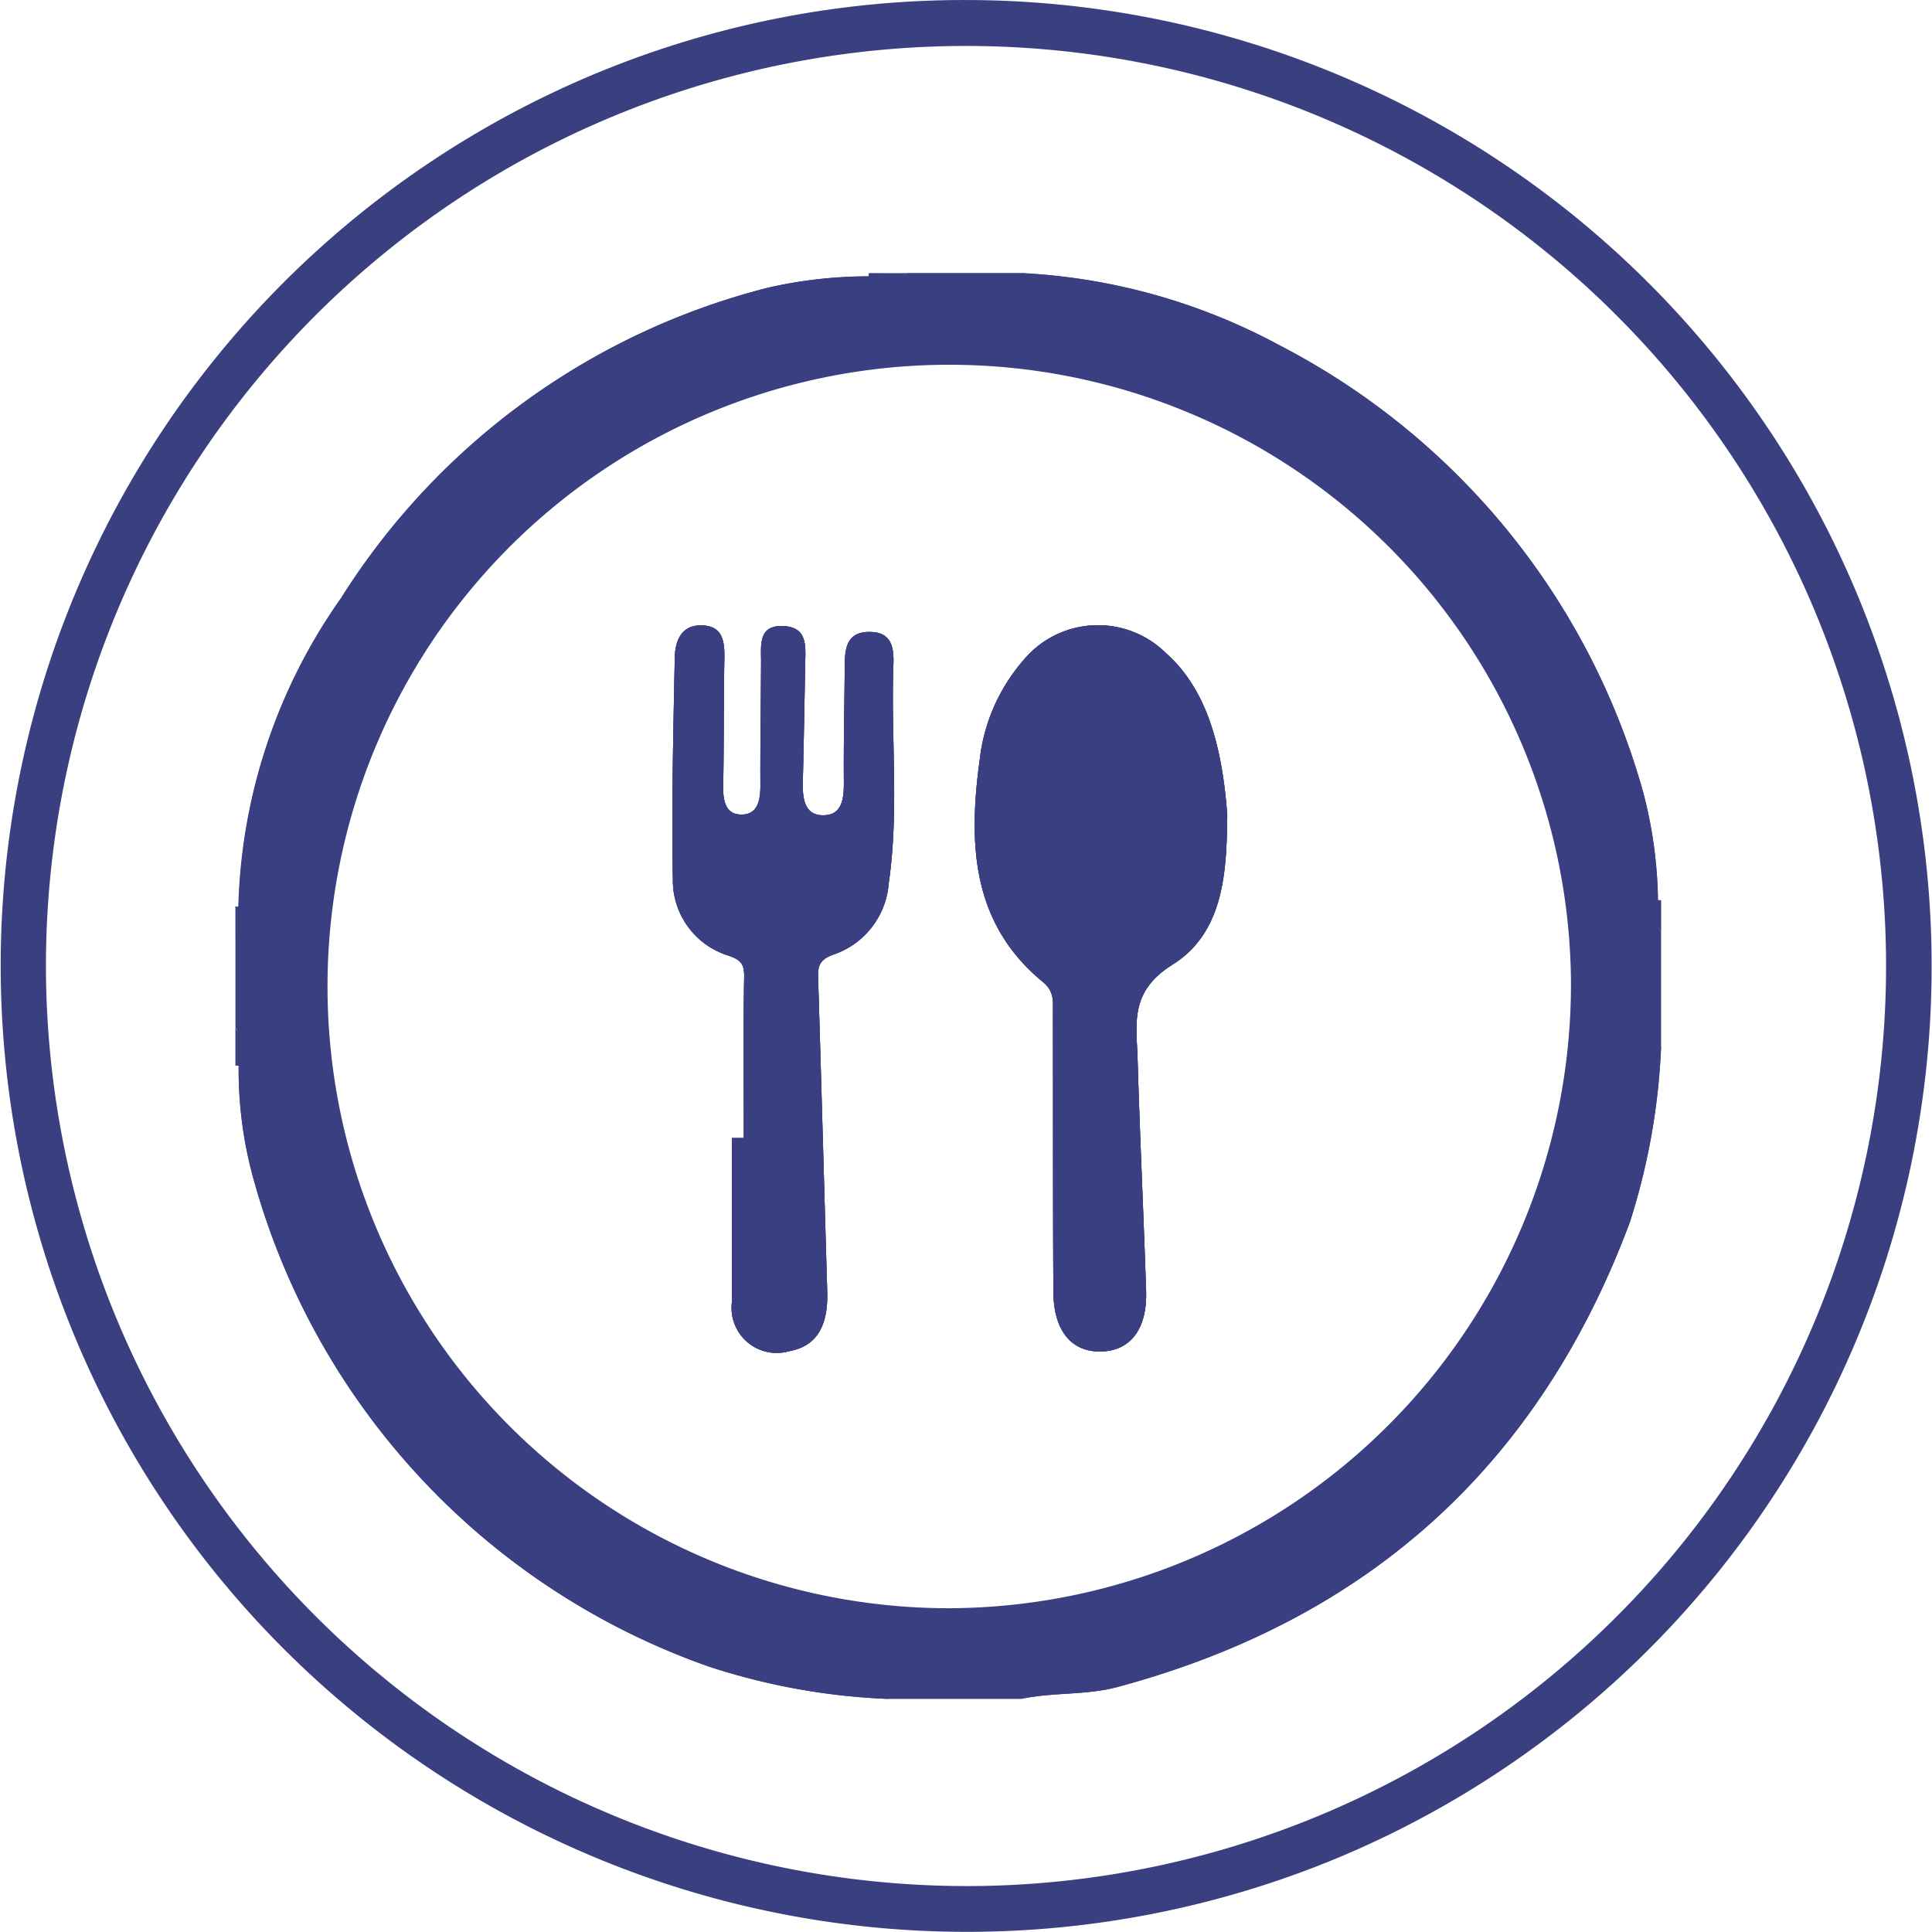<svg xmlns="http://www.w3.org/2000/svg" width="72.76" height="72.76" viewBox="0 0 72.76 72.76"><g transform="translate(-144.088 -922.848)"><path d="M35.515-.865a36.389,36.389,0,0,1,14.161,69.9A36.389,36.389,0,0,1,21.354,1.994,36.153,36.153,0,0,1,35.515-.865Zm0,71.03A34.65,34.65,0,1,0,.865,35.515,34.689,34.689,0,0,0,35.515,70.164Z" transform="translate(144.953 923.714)" fill="#3a3f80"/><path d="M177.557,956.115a3.079,3.079,0,0,1-2.054,2.673c-.649.217-.618.546-.6,1.034.119,3.89.224,7.783.339,11.673.038,1.331-.427,2.061-1.442,2.241a1.7,1.7,0,0,1-2.15-1.837c.007-2.063,0-4.129,0-6.193h.45c0-2.025-.022-4.05.014-6.073.009-.494-.139-.642-.6-.8a2.964,2.964,0,0,1-2.085-2.888c-.052-2.777.017-5.557.072-8.337.012-.621.248-1.23,1.017-1.208.812.021.862.63.85,1.28-.031,1.59-.012,3.179-.045,4.769-.009.528.077,1.053.647,1.075.655.024.757-.528.755-1.1-.007-1.55.019-3.1.026-4.65,0-.635-.114-1.4.855-1.347.917.048.817.8.805,1.433-.026,1.471-.052,2.94-.088,4.411-.015.585.031,1.256.723,1.28.781.026.827-.652.822-1.294-.012-1.431.024-2.864.033-4.294,0-.676.058-1.331.958-1.316.831.014.9.618.874,1.261C177.636,950.641,177.954,953.388,177.557,956.115Z" fill="#393f80"/><path d="M190.308,953.555c-.031,1.918-.055,4.366-2.054,5.615-1.648,1.031-1.361,2.237-1.323,3.582.086,2.9.224,5.8.32,8.7.048,1.423-.573,2.252-1.658,2.292-1.141.046-1.827-.766-1.834-2.254-.019-3.5-.009-6.995-.016-10.494,0-.418.059-.807-.375-1.163-2.711-2.226-2.809-5.25-2.384-8.366a6.888,6.888,0,0,1,1.643-3.75,3.645,3.645,0,0,1,5.381-.263C189.353,948.654,190.093,950.546,190.308,953.555Z" fill="#393f80"/><path d="M206.536,956.841a.609.609,0,0,0-.007-.1l0-.02a16.787,16.787,0,0,0-.542-3.986,27.192,27.192,0,0,0-13.7-16.88,22.843,22.843,0,0,0-9.737-2.725h-4.3c-.433.242-.9.082-1.345.115a.461.461,0,0,0-.084.007h-.011a17.064,17.064,0,0,0-3.762.42,26.774,26.774,0,0,0-16.111,11.7,21.076,21.076,0,0,0-3.862,11.595l0,.022a.5.5,0,0,0-.007.088c-.02.372.114.759-.113,1.113v3.341c.242.432.081.9.115,1.352,0,.026.005.052.007.079v.016a15.387,15.387,0,0,0,.576,4.33A27.1,27.1,0,0,0,170.8,985.617a24.811,24.811,0,0,0,6.73,1.213h5.013c1.2-.258,2.439-.129,3.63-.449,9.427-2.534,15.875-8.337,19.295-17.506a25.064,25.064,0,0,0,1.177-6.627v-4.294C206.424,957.6,206.553,957.214,206.536,956.841Zm-26.741,26.574a23.415,23.415,0,1,1,23.457-23.536A23.507,23.507,0,0,1,179.795,983.415Z" fill="#393f80"/><path d="M177.533,986.83a24.811,24.811,0,0,1-6.73-1.213,27.1,27.1,0,0,1-17.152-18.306,15.387,15.387,0,0,1-.576-4.33.979.979,0,0,1-.122-.016c.041-.06.079-.086.115-.079s.062.038.091.1c1.39,10.174,6.792,17.386,16.094,21.671a22.515,22.515,0,0,0,7.752,1.977C177.2,986.646,177.407,986.637,177.533,986.83Z" fill="#393f80"/><path d="M176.9,933.25a.037.037,0,0,1-.012.026.12.12,0,0,1-.093.06,26.768,26.768,0,0,0-23.639,23.648c-.029.06-.06.094-.1.1s-.072-.022-.113-.081a.965.965,0,0,1,.12-.007l0-.022a21.076,21.076,0,0,1,3.862-11.595,26.774,26.774,0,0,1,16.111-11.7,17.064,17.064,0,0,1,3.762-.42.552.552,0,0,0,.007-.122C176.884,933.176,176.915,933.214,176.9,933.25Z" fill="#393f80"/><path d="M206.648,956.76c-.038.06-.076.086-.112.081s-.064-.033-.093-.091c-1.068-10.859-9.878-20.627-20.623-22.924a15.488,15.488,0,0,1-3.274-.691,22.843,22.843,0,0,1,9.737,2.725,27.192,27.192,0,0,1,13.7,16.88,16.787,16.787,0,0,1,.542,3.986l0,.02A.467.467,0,0,1,206.648,956.76Z" fill="#393f80"/><path d="M206.648,962.248a25.064,25.064,0,0,1-1.177,6.627c-3.42,9.169-9.868,14.972-19.295,17.506-1.191.32-2.433.191-3.63.449,1.865-.537,3.812-.7,5.658-1.37,9.89-3.578,15.889-10.483,18.022-20.785A7.949,7.949,0,0,1,206.648,962.248Z" fill="#393f80"/><path d="M178.25,933.135a2.027,2.027,0,0,1-1.45.2c0-.026.007-.053.01-.079a.552.552,0,0,0,.007-.122Z" fill="#393f80"/><path d="M153.159,962.984a.789.789,0,0,1-.084,0,.979.979,0,0,1-.122-.016v-1.431A2.018,2.018,0,0,1,153.159,962.984Z" fill="#393f80"/><path d="M206.648,956.76v1.194a1.463,1.463,0,0,1-.205-1.2c.029,0,.057,0,.086,0A.467.467,0,0,1,206.648,956.76Z" fill="#393f80"/><path d="M152.953,958.193V957a.965.965,0,0,1,.12-.007.514.514,0,0,1,.088-.008C153.2,957.405,153.321,957.839,152.953,958.193Z" fill="#393f80"/><path d="M177.557,956.115a3.079,3.079,0,0,1-2.054,2.673c-.649.217-.618.546-.6,1.034.119,3.89.224,7.783.339,11.673.038,1.331-.427,2.061-1.442,2.241a1.7,1.7,0,0,1-2.15-1.837c.007-2.063,0-4.129,0-6.193h.45c0-2.025-.022-4.05.014-6.073.009-.494-.139-.642-.6-.8a2.964,2.964,0,0,1-2.085-2.888c-.052-2.777.017-5.557.072-8.337.012-.621.248-1.23,1.017-1.208.812.021.862.63.85,1.28-.031,1.59-.012,3.179-.045,4.769-.009.528.077,1.053.647,1.075.655.024.757-.528.755-1.1-.007-1.55.019-3.1.026-4.65,0-.635-.114-1.4.855-1.347.917.048.817.8.805,1.433-.026,1.471-.052,2.94-.088,4.411-.015.585.031,1.256.723,1.28.781.026.827-.652.822-1.294-.012-1.431.024-2.864.033-4.294,0-.676.058-1.331.958-1.316.831.014.9.618.874,1.261C177.636,950.641,177.954,953.388,177.557,956.115Z" fill="#393f80"/><path d="M190.308,953.555c-.031,1.918-.055,4.366-2.054,5.615-1.648,1.031-1.361,2.237-1.323,3.582.086,2.9.224,5.8.32,8.7.048,1.423-.573,2.252-1.658,2.292-1.141.046-1.827-.766-1.834-2.254-.019-3.5-.009-6.995-.016-10.494,0-.418.059-.807-.375-1.163-2.711-2.226-2.809-5.25-2.384-8.366a6.888,6.888,0,0,1,1.643-3.75,3.645,3.645,0,0,1,5.381-.263C189.353,948.654,190.093,950.546,190.308,953.555Z" fill="#393f80"/><path d="M190.308,953.555c-.031,1.918-.055,4.366-2.054,5.615-1.648,1.031-1.361,2.237-1.323,3.582.086,2.9.224,5.8.32,8.7.048,1.423-.573,2.252-1.658,2.292-1.141.046-1.827-.766-1.834-2.254-.019-3.5-.009-6.995-.016-10.494,0-.418.059-.807-.375-1.163-2.711-2.226-2.809-5.25-2.384-8.366a6.888,6.888,0,0,1,1.643-3.75,3.645,3.645,0,0,1,5.381-.263C189.353,948.654,190.093,950.546,190.308,953.555Z" fill="#393f80"/><path d="M177.557,956.115a3.079,3.079,0,0,1-2.054,2.673c-.649.217-.618.546-.6,1.034.119,3.89.224,7.783.339,11.673.038,1.331-.427,2.061-1.442,2.241a1.7,1.7,0,0,1-2.15-1.837c.007-2.063,0-4.129,0-6.193h.45c0-2.025-.022-4.05.014-6.073.009-.494-.139-.642-.6-.8a2.964,2.964,0,0,1-2.085-2.888c-.052-2.777.017-5.557.072-8.337.012-.621.248-1.23,1.017-1.208.812.021.862.63.85,1.28-.031,1.59-.012,3.179-.045,4.769-.009.528.077,1.053.647,1.075.655.024.757-.528.755-1.1-.007-1.55.019-3.1.026-4.65,0-.635-.114-1.4.855-1.347.917.048.817.8.805,1.433-.026,1.471-.052,2.94-.088,4.411-.015.585.031,1.256.723,1.28.781.026.827-.652.822-1.294-.012-1.431.024-2.864.033-4.294,0-.676.058-1.331.958-1.316.831.014.9.618.874,1.261C177.636,950.641,177.954,953.388,177.557,956.115Z" fill="#393f80"/></g></svg>